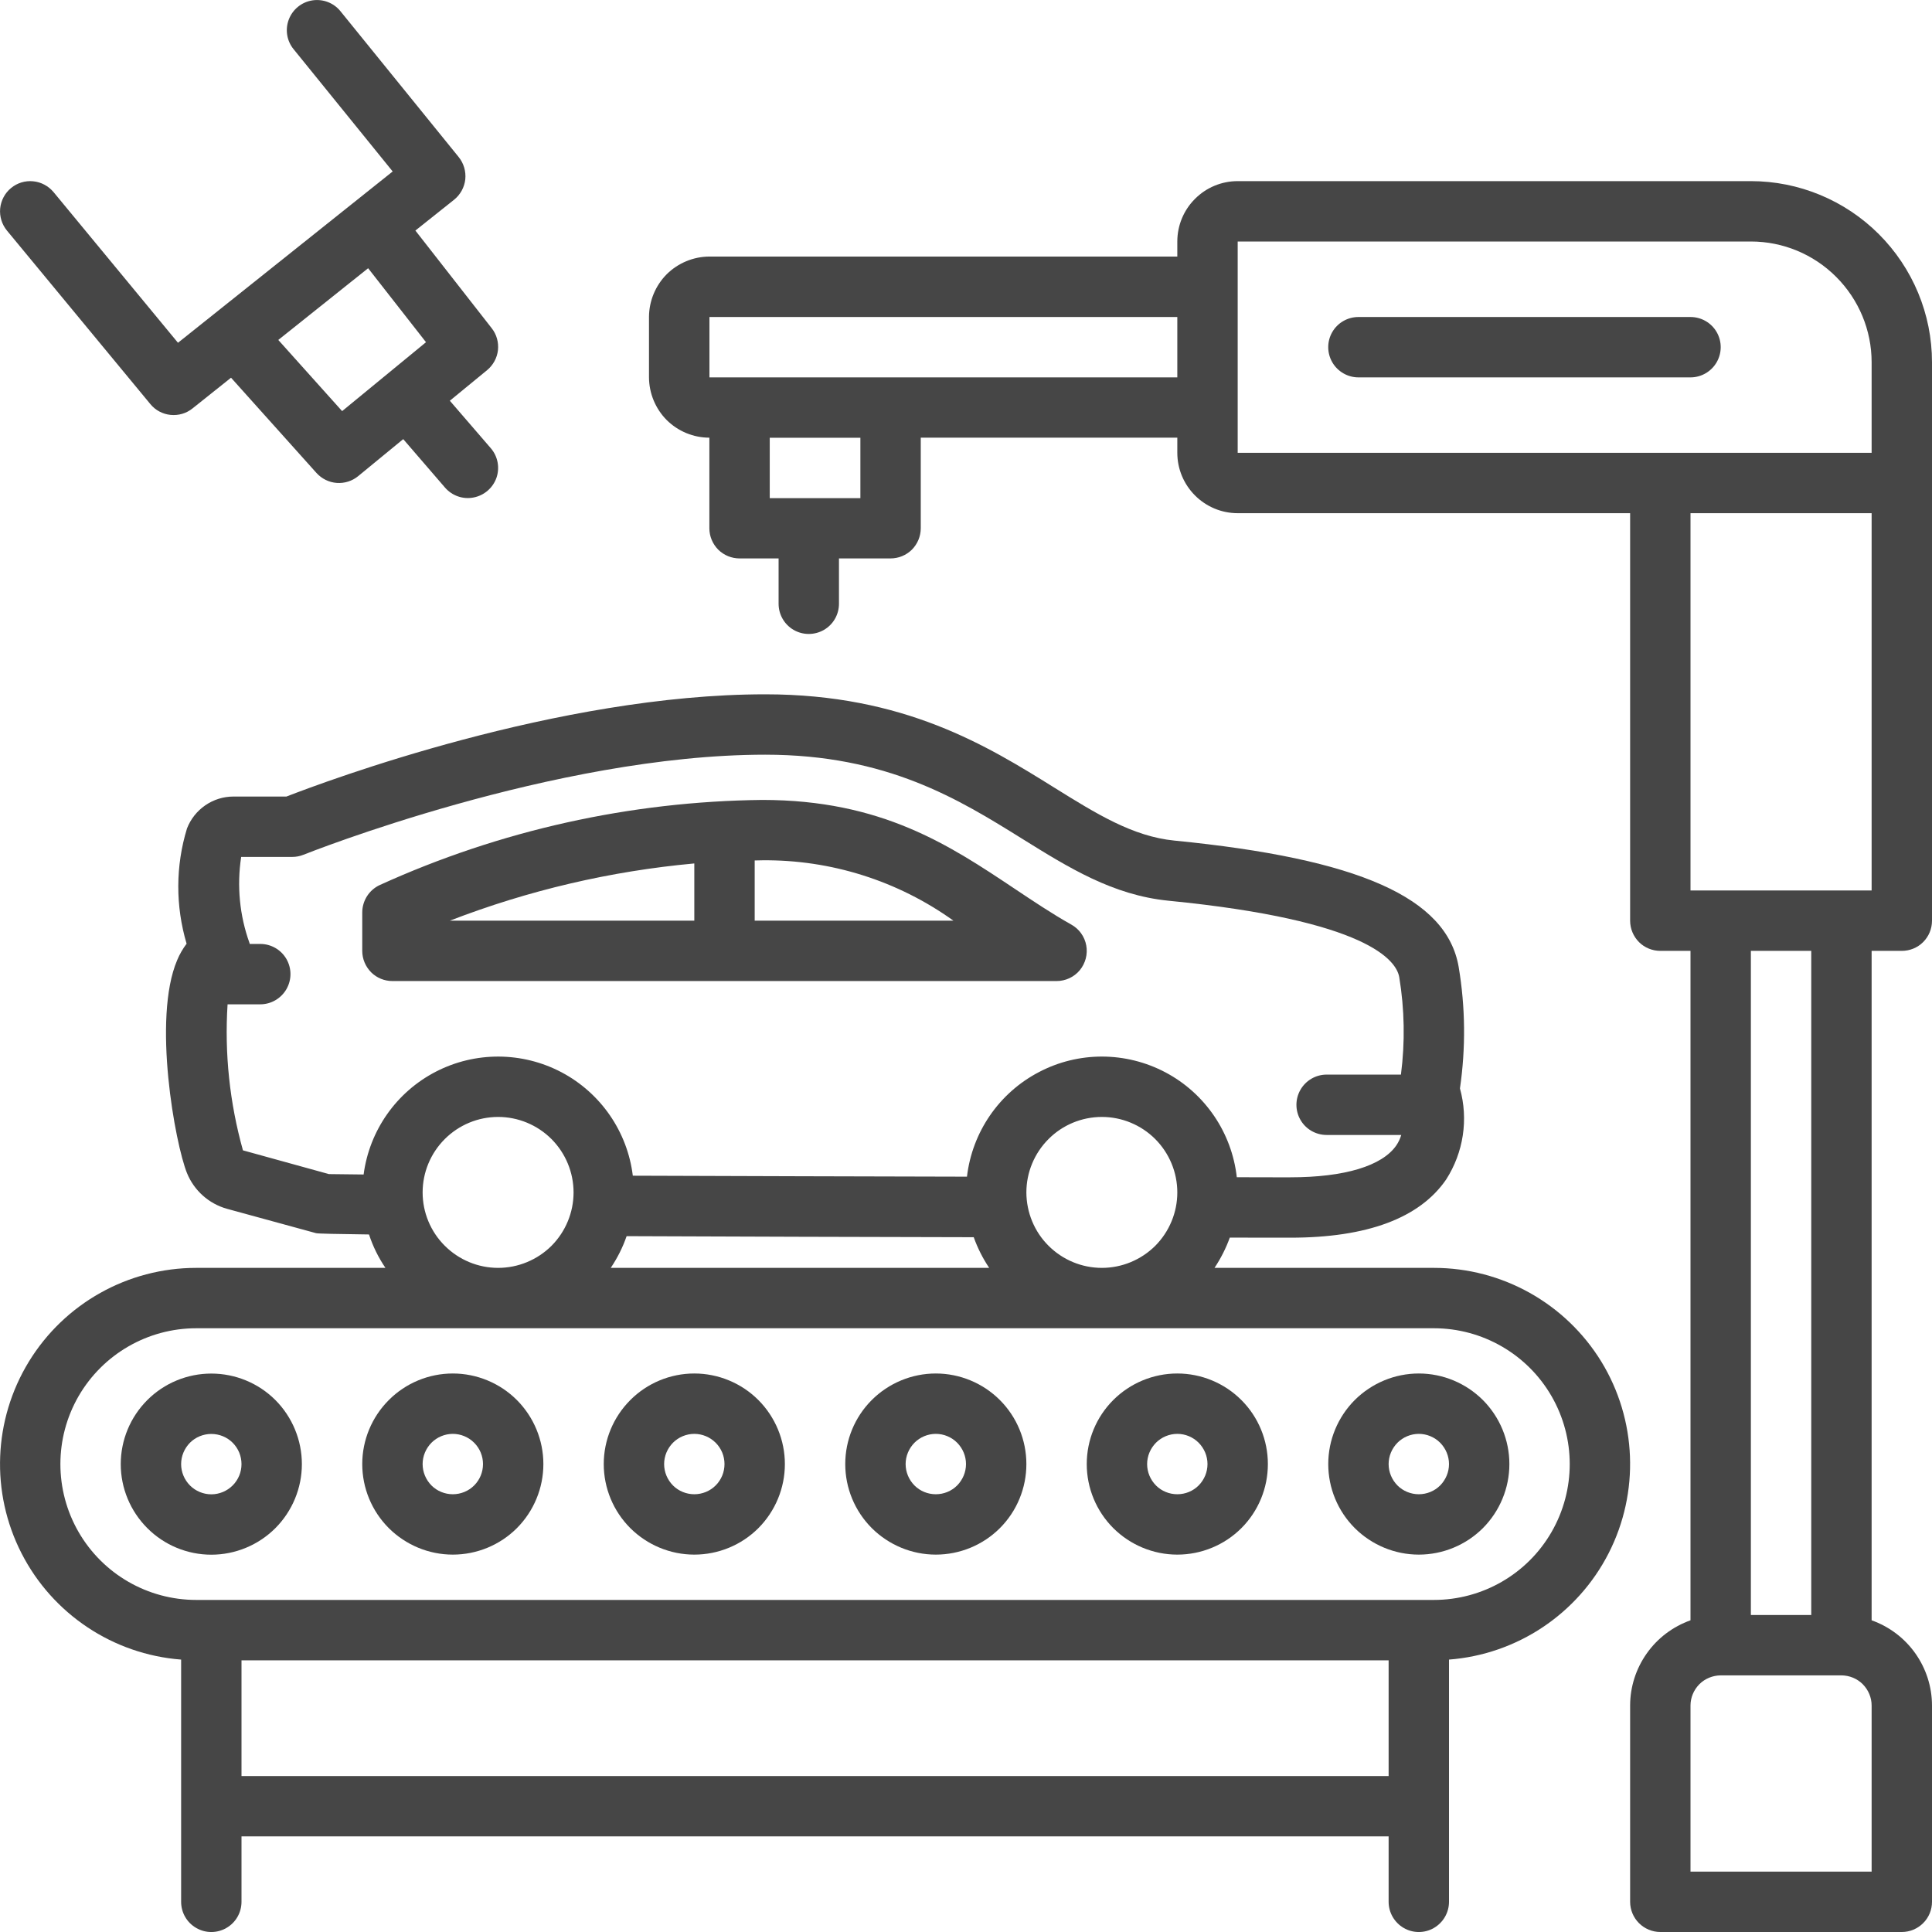 <?xml version="1.0" encoding="UTF-8"?>
<svg xmlns="http://www.w3.org/2000/svg" width="24" height="24" viewBox="0 0 24 24" fill="none">
  <path d="M13.309 11.486C13.067 11.35 12.832 11.192 12.604 11.04C11.792 10.498 10.952 9.937 9.469 9.937C7.829 9.955 6.211 10.315 4.718 10.994C4.653 11.024 4.598 11.072 4.559 11.133C4.521 11.193 4.5 11.263 4.5 11.335V11.812C4.5 11.912 4.54 12.007 4.61 12.078C4.68 12.148 4.776 12.187 4.875 12.187H13.125C13.236 12.187 13.342 12.138 13.413 12.053C13.484 11.967 13.514 11.854 13.494 11.745C13.474 11.635 13.406 11.54 13.309 11.486H13.309ZM8.625 11.437H5.588C6.563 11.06 7.585 10.821 8.625 10.726V11.437ZM9.375 11.437V10.689C9.406 10.689 9.437 10.687 9.469 10.687C10.32 10.678 11.153 10.941 11.844 11.437L9.375 11.437Z" fill="#464646"></path>
  <path d="M18.12 12.011C17.972 11.152 16.883 10.668 14.588 10.442C14.072 10.391 13.619 10.109 13.095 9.783C12.266 9.267 11.234 8.625 9.506 8.625C6.932 8.625 4.05 9.704 3.558 9.895L2.899 9.895C2.775 9.895 2.653 9.933 2.55 10.004C2.447 10.075 2.368 10.175 2.323 10.291C2.18 10.757 2.179 11.255 2.318 11.723C2.271 11.786 2.231 11.854 2.201 11.927C1.891 12.653 2.176 14.211 2.323 14.573H2.323C2.411 14.789 2.594 14.953 2.819 15.016L3.927 15.319C3.949 15.325 4.189 15.33 4.584 15.335C4.632 15.482 4.701 15.622 4.788 15.75H2.438C1.589 15.75 0.802 16.191 0.359 16.914C-0.084 17.638 -0.119 18.54 0.267 19.295C0.653 20.05 1.404 20.551 2.25 20.616V23.625C2.25 23.759 2.321 23.883 2.438 23.95C2.554 24.017 2.696 24.017 2.812 23.95C2.929 23.883 3 23.759 3 23.625V22.812H17.25V23.625C17.25 23.759 17.322 23.883 17.438 23.95C17.553 24.017 17.697 24.017 17.812 23.95C17.928 23.883 18 23.759 18 23.625V20.616C18.846 20.551 19.597 20.05 19.983 19.295C20.369 18.539 20.334 17.637 19.892 16.914C19.448 16.191 18.661 15.75 17.812 15.75H15.087C15.165 15.633 15.229 15.507 15.277 15.374C15.613 15.375 15.812 15.375 15.827 15.375H16.028C16.983 15.375 17.635 15.132 17.964 14.653C18.18 14.317 18.243 13.905 18.136 13.521C18.209 13.02 18.204 12.51 18.12 12.011L18.12 12.011ZM17.25 22.063H3V20.625H17.25V22.063ZM17.812 16.5C18.415 16.5 18.973 16.822 19.274 17.344C19.575 17.866 19.575 18.509 19.274 19.031C18.973 19.554 18.415 19.875 17.812 19.875H2.438C1.835 19.875 1.278 19.554 0.976 19.031C0.675 18.509 0.675 17.866 0.976 17.344C1.278 16.822 1.835 16.5 2.438 16.5H17.812ZM5.25 14.813C5.25 14.564 5.349 14.326 5.525 14.15C5.701 13.974 5.939 13.875 6.188 13.875C6.436 13.875 6.675 13.974 6.851 14.15C7.026 14.326 7.125 14.564 7.125 14.813C7.125 15.061 7.026 15.3 6.851 15.476C6.675 15.651 6.436 15.75 6.188 15.75C5.939 15.75 5.701 15.651 5.525 15.475C5.349 15.3 5.25 15.061 5.25 14.813ZM7.587 15.75C7.669 15.628 7.736 15.496 7.784 15.356C9.169 15.362 10.722 15.366 12.096 15.369C12.144 15.504 12.209 15.632 12.288 15.75L7.587 15.75ZM12.75 14.813C12.75 14.564 12.849 14.326 13.025 14.15C13.2 13.974 13.439 13.875 13.688 13.875C13.936 13.875 14.175 13.974 14.351 14.15C14.526 14.326 14.625 14.564 14.625 14.813C14.625 15.061 14.526 15.3 14.351 15.476C14.175 15.651 13.936 15.75 13.688 15.75C13.439 15.75 13.201 15.651 13.025 15.475C12.849 15.3 12.751 15.061 12.75 14.813ZM16.48 14.099H17.407C17.393 14.145 17.373 14.188 17.346 14.228C17.17 14.484 16.702 14.625 16.028 14.625H15.827C15.814 14.625 15.647 14.625 15.364 14.624C15.302 14.071 14.971 13.583 14.479 13.322C13.986 13.061 13.397 13.059 12.904 13.319C12.411 13.577 12.077 14.063 12.012 14.617C10.681 14.614 9.193 14.61 7.861 14.605V14.605C7.794 14.058 7.463 13.578 6.975 13.32C6.487 13.063 5.904 13.06 5.414 13.313C4.924 13.566 4.589 14.043 4.517 14.59C4.302 14.588 4.152 14.586 4.086 14.585L3.018 14.29H3.018C2.853 13.7 2.788 13.087 2.827 12.476H3.233C3.367 12.476 3.491 12.404 3.558 12.288C3.625 12.172 3.625 12.029 3.558 11.913C3.491 11.797 3.367 11.726 3.233 11.726H3.102C3.101 11.723 3.101 11.719 3.1 11.716C2.976 11.373 2.941 11.005 2.996 10.645H3.63C3.678 10.645 3.725 10.636 3.77 10.618C3.801 10.606 6.886 9.375 9.506 9.375C11.02 9.375 11.912 9.93 12.699 10.42C13.278 10.78 13.824 11.12 14.515 11.189C16.997 11.433 17.347 11.934 17.382 12.139V12.139C17.448 12.539 17.455 12.947 17.403 13.349H16.48C16.346 13.349 16.222 13.421 16.155 13.537C16.088 13.653 16.088 13.796 16.155 13.912C16.222 14.028 16.346 14.099 16.48 14.099L16.48 14.099Z" fill="#464646"></path>
  <path d="M1.5 18.188C1.5 18.486 1.619 18.772 1.83 18.983C2.04 19.194 2.327 19.313 2.625 19.313C2.923 19.313 3.21 19.194 3.421 18.983C3.631 18.772 3.75 18.486 3.75 18.188C3.75 17.889 3.631 17.603 3.421 17.392C3.21 17.181 2.923 17.063 2.625 17.063C2.327 17.063 2.041 17.181 1.83 17.392C1.619 17.603 1.5 17.889 1.5 18.188ZM2.625 17.813C2.724 17.813 2.82 17.852 2.89 17.922C2.961 17.993 3 18.088 3 18.188C3 18.287 2.961 18.382 2.89 18.453C2.82 18.523 2.724 18.563 2.625 18.563C2.526 18.563 2.43 18.523 2.36 18.453C2.29 18.382 2.25 18.287 2.25 18.188C2.25 18.088 2.29 17.993 2.36 17.922C2.43 17.852 2.526 17.813 2.625 17.813Z" fill="#464646"></path>
  <path d="M5.625 19.312C5.923 19.312 6.21 19.194 6.421 18.983C6.631 18.772 6.75 18.486 6.75 18.187C6.75 17.889 6.631 17.603 6.421 17.392C6.21 17.181 5.923 17.062 5.625 17.062C5.327 17.062 5.04 17.181 4.83 17.392C4.619 17.603 4.5 17.889 4.5 18.187C4.5 18.486 4.619 18.772 4.83 18.983C5.041 19.193 5.327 19.312 5.625 19.312ZM5.625 17.812C5.724 17.812 5.82 17.852 5.89 17.922C5.961 17.993 6 18.088 6 18.187C6 18.287 5.961 18.382 5.89 18.453C5.82 18.523 5.724 18.562 5.625 18.562C5.526 18.562 5.43 18.523 5.36 18.453C5.29 18.382 5.25 18.287 5.25 18.187C5.25 18.088 5.29 17.993 5.36 17.922C5.43 17.852 5.526 17.812 5.625 17.812Z" fill="#464646"></path>
  <path d="M8.625 19.312C8.923 19.312 9.21 19.194 9.421 18.983C9.631 18.772 9.75 18.486 9.75 18.187C9.75 17.889 9.631 17.603 9.421 17.392C9.21 17.181 8.923 17.062 8.625 17.062C8.327 17.062 8.04 17.181 7.83 17.392C7.619 17.603 7.5 17.889 7.5 18.187C7.5 18.486 7.619 18.772 7.83 18.983C8.041 19.193 8.327 19.312 8.625 19.312ZM8.625 17.812C8.724 17.812 8.82 17.852 8.89 17.922C8.961 17.993 9 18.088 9 18.187C9 18.287 8.961 18.382 8.89 18.453C8.82 18.523 8.724 18.562 8.625 18.562C8.526 18.562 8.43 18.523 8.36 18.453C8.29 18.382 8.25 18.287 8.25 18.187C8.25 18.088 8.29 17.993 8.36 17.922C8.43 17.852 8.526 17.812 8.625 17.812Z" fill="#464646"></path>
  <path d="M11.625 19.312C11.923 19.312 12.21 19.194 12.421 18.983C12.632 18.772 12.75 18.486 12.75 18.187C12.75 17.889 12.632 17.603 12.421 17.392C12.21 17.181 11.923 17.062 11.625 17.062C11.327 17.062 11.04 17.181 10.829 17.392C10.618 17.603 10.5 17.889 10.5 18.187C10.5 18.486 10.619 18.772 10.83 18.983C11.041 19.193 11.327 19.312 11.625 19.312ZM11.625 17.812C11.725 17.812 11.82 17.852 11.89 17.922C11.96 17.993 12 18.088 12 18.187C12 18.287 11.96 18.382 11.89 18.453C11.82 18.523 11.725 18.562 11.625 18.562C11.525 18.562 11.43 18.523 11.36 18.453C11.29 18.382 11.25 18.287 11.25 18.187C11.25 18.088 11.29 17.993 11.36 17.922C11.43 17.852 11.526 17.812 11.625 17.812Z" fill="#464646"></path>
  <path d="M14.625 19.312C14.923 19.312 15.21 19.194 15.421 18.983C15.632 18.772 15.75 18.486 15.75 18.187C15.75 17.889 15.632 17.603 15.421 17.392C15.21 17.181 14.923 17.062 14.625 17.062C14.327 17.062 14.04 17.181 13.829 17.392C13.618 17.603 13.5 17.889 13.5 18.187C13.5 18.486 13.619 18.772 13.83 18.983C14.041 19.193 14.327 19.312 14.625 19.312ZM14.625 17.812C14.725 17.812 14.82 17.852 14.89 17.922C14.96 17.993 15 18.088 15 18.187C15 18.287 14.96 18.382 14.89 18.453C14.82 18.523 14.725 18.562 14.625 18.562C14.525 18.562 14.43 18.523 14.36 18.453C14.29 18.382 14.25 18.287 14.25 18.187C14.25 18.088 14.29 17.993 14.36 17.922C14.43 17.852 14.526 17.812 14.625 17.812Z" fill="#464646"></path>
  <path d="M17.625 19.312C17.923 19.312 18.209 19.194 18.421 18.983C18.631 18.772 18.75 18.486 18.75 18.187C18.75 17.889 18.631 17.603 18.421 17.392C18.209 17.181 17.923 17.062 17.625 17.062C17.327 17.062 17.041 17.181 16.829 17.392C16.619 17.603 16.5 17.889 16.5 18.187C16.5 18.486 16.619 18.772 16.83 18.983C17.041 19.193 17.327 19.312 17.625 19.312ZM17.625 17.812C17.724 17.812 17.82 17.852 17.89 17.922C17.96 17.993 18 18.088 18 18.187C18 18.287 17.96 18.382 17.89 18.453C17.82 18.523 17.724 18.562 17.625 18.562C17.526 18.562 17.43 18.523 17.36 18.453C17.29 18.382 17.25 18.287 17.25 18.187C17.25 18.088 17.29 17.993 17.36 17.922C17.43 17.852 17.526 17.812 17.625 17.812Z" fill="#464646"></path>
  <path d="M21.75 2.25H15.375C15.176 2.25 14.985 2.329 14.845 2.47C14.704 2.61 14.625 2.801 14.625 3V3.187H8.812C8.614 3.188 8.423 3.267 8.282 3.407C8.142 3.548 8.063 3.739 8.062 3.937V4.687C8.063 4.886 8.142 5.077 8.282 5.218C8.423 5.358 8.614 5.437 8.812 5.437V6.562C8.812 6.662 8.852 6.757 8.922 6.828C8.993 6.898 9.088 6.937 9.188 6.937H9.672V7.5H9.672C9.672 7.634 9.743 7.758 9.859 7.825C9.975 7.892 10.118 7.892 10.235 7.825C10.351 7.758 10.422 7.634 10.422 7.5V6.937H11.063H11.062C11.162 6.937 11.257 6.898 11.328 6.828C11.398 6.757 11.438 6.662 11.438 6.562V5.437H14.625V5.625C14.625 5.824 14.704 6.014 14.845 6.155C14.986 6.296 15.176 6.375 15.375 6.375H20.25V11.437C20.25 11.537 20.29 11.632 20.36 11.703C20.43 11.773 20.526 11.812 20.625 11.812H21V20.128C20.781 20.206 20.591 20.349 20.457 20.539C20.323 20.728 20.25 20.955 20.25 21.187V23.625C20.25 23.724 20.29 23.82 20.36 23.89C20.43 23.96 20.526 24 20.625 24H23.625C23.725 24 23.82 23.96 23.89 23.89C23.961 23.82 24 23.724 24 23.625V21.187C24 20.955 23.927 20.728 23.793 20.539C23.659 20.349 23.469 20.206 23.25 20.128V11.812H23.625C23.725 11.812 23.82 11.773 23.89 11.703C23.961 11.632 24 11.537 24 11.437V4.5C24 3.903 23.762 3.331 23.34 2.909C22.919 2.488 22.347 2.25 21.75 2.25L21.75 2.25ZM10.688 6.188H9.562V5.438H10.688V6.188ZM14.625 4.688H8.813V3.938H14.625V4.688ZM23.25 23.25H21V21.187C21 21.088 21.04 20.993 21.11 20.922C21.18 20.852 21.276 20.813 21.375 20.812H22.875C22.975 20.813 23.07 20.852 23.14 20.922C23.21 20.993 23.25 21.088 23.25 21.187L23.25 23.25ZM21.75 20.062V11.812H22.5V20.062H21.75ZM23.25 11.062H21V6.375H23.25V11.062ZM23.25 5.625H15.375V3H21.75C22.148 3 22.529 3.158 22.81 3.44C23.091 3.721 23.25 4.102 23.25 4.5V5.625Z" fill="#464646"></path>
  <path d="M0.137 2.336C0.06 2.399 0.012 2.491 0.002 2.59C-0.007 2.689 0.023 2.787 0.086 2.864L1.868 5.02C1.93 5.096 2.02 5.144 2.118 5.154C2.216 5.164 2.314 5.136 2.391 5.074L2.87 4.692L3.932 5.876C3.997 5.947 4.086 5.992 4.183 5.999C4.279 6.006 4.375 5.976 4.449 5.915L5.009 5.455L5.529 6.058C5.617 6.159 5.752 6.206 5.883 6.18C6.014 6.155 6.122 6.062 6.167 5.936C6.211 5.809 6.184 5.669 6.097 5.568L5.588 4.978L6.051 4.598V4.598C6.127 4.535 6.175 4.446 6.186 4.349C6.196 4.252 6.169 4.154 6.108 4.077L5.16 2.864L5.641 2.481V2.481C5.719 2.418 5.769 2.327 5.78 2.228C5.79 2.129 5.761 2.029 5.698 1.951L4.229 0.139C4.145 0.035 4.011 -0.016 3.879 0.005C3.747 0.026 3.636 0.116 3.588 0.241C3.54 0.366 3.562 0.507 3.647 0.611L4.878 2.13L2.211 4.258L0.665 2.386C0.601 2.31 0.51 2.261 0.411 2.252C0.312 2.242 0.213 2.273 0.137 2.336L0.137 2.336ZM4.573 3.332L5.292 4.251L4.25 5.107L3.457 4.223L4.573 3.332Z" fill="#464646"></path>
  <path d="M21 3.938H16.875C16.741 3.938 16.617 4.009 16.55 4.125C16.483 4.241 16.483 4.384 16.55 4.5C16.617 4.616 16.741 4.688 16.875 4.688H21C21.134 4.688 21.258 4.616 21.325 4.5C21.392 4.384 21.392 4.241 21.325 4.125C21.258 4.009 21.134 3.938 21 3.938Z" fill="#464646"></path>
</svg>
